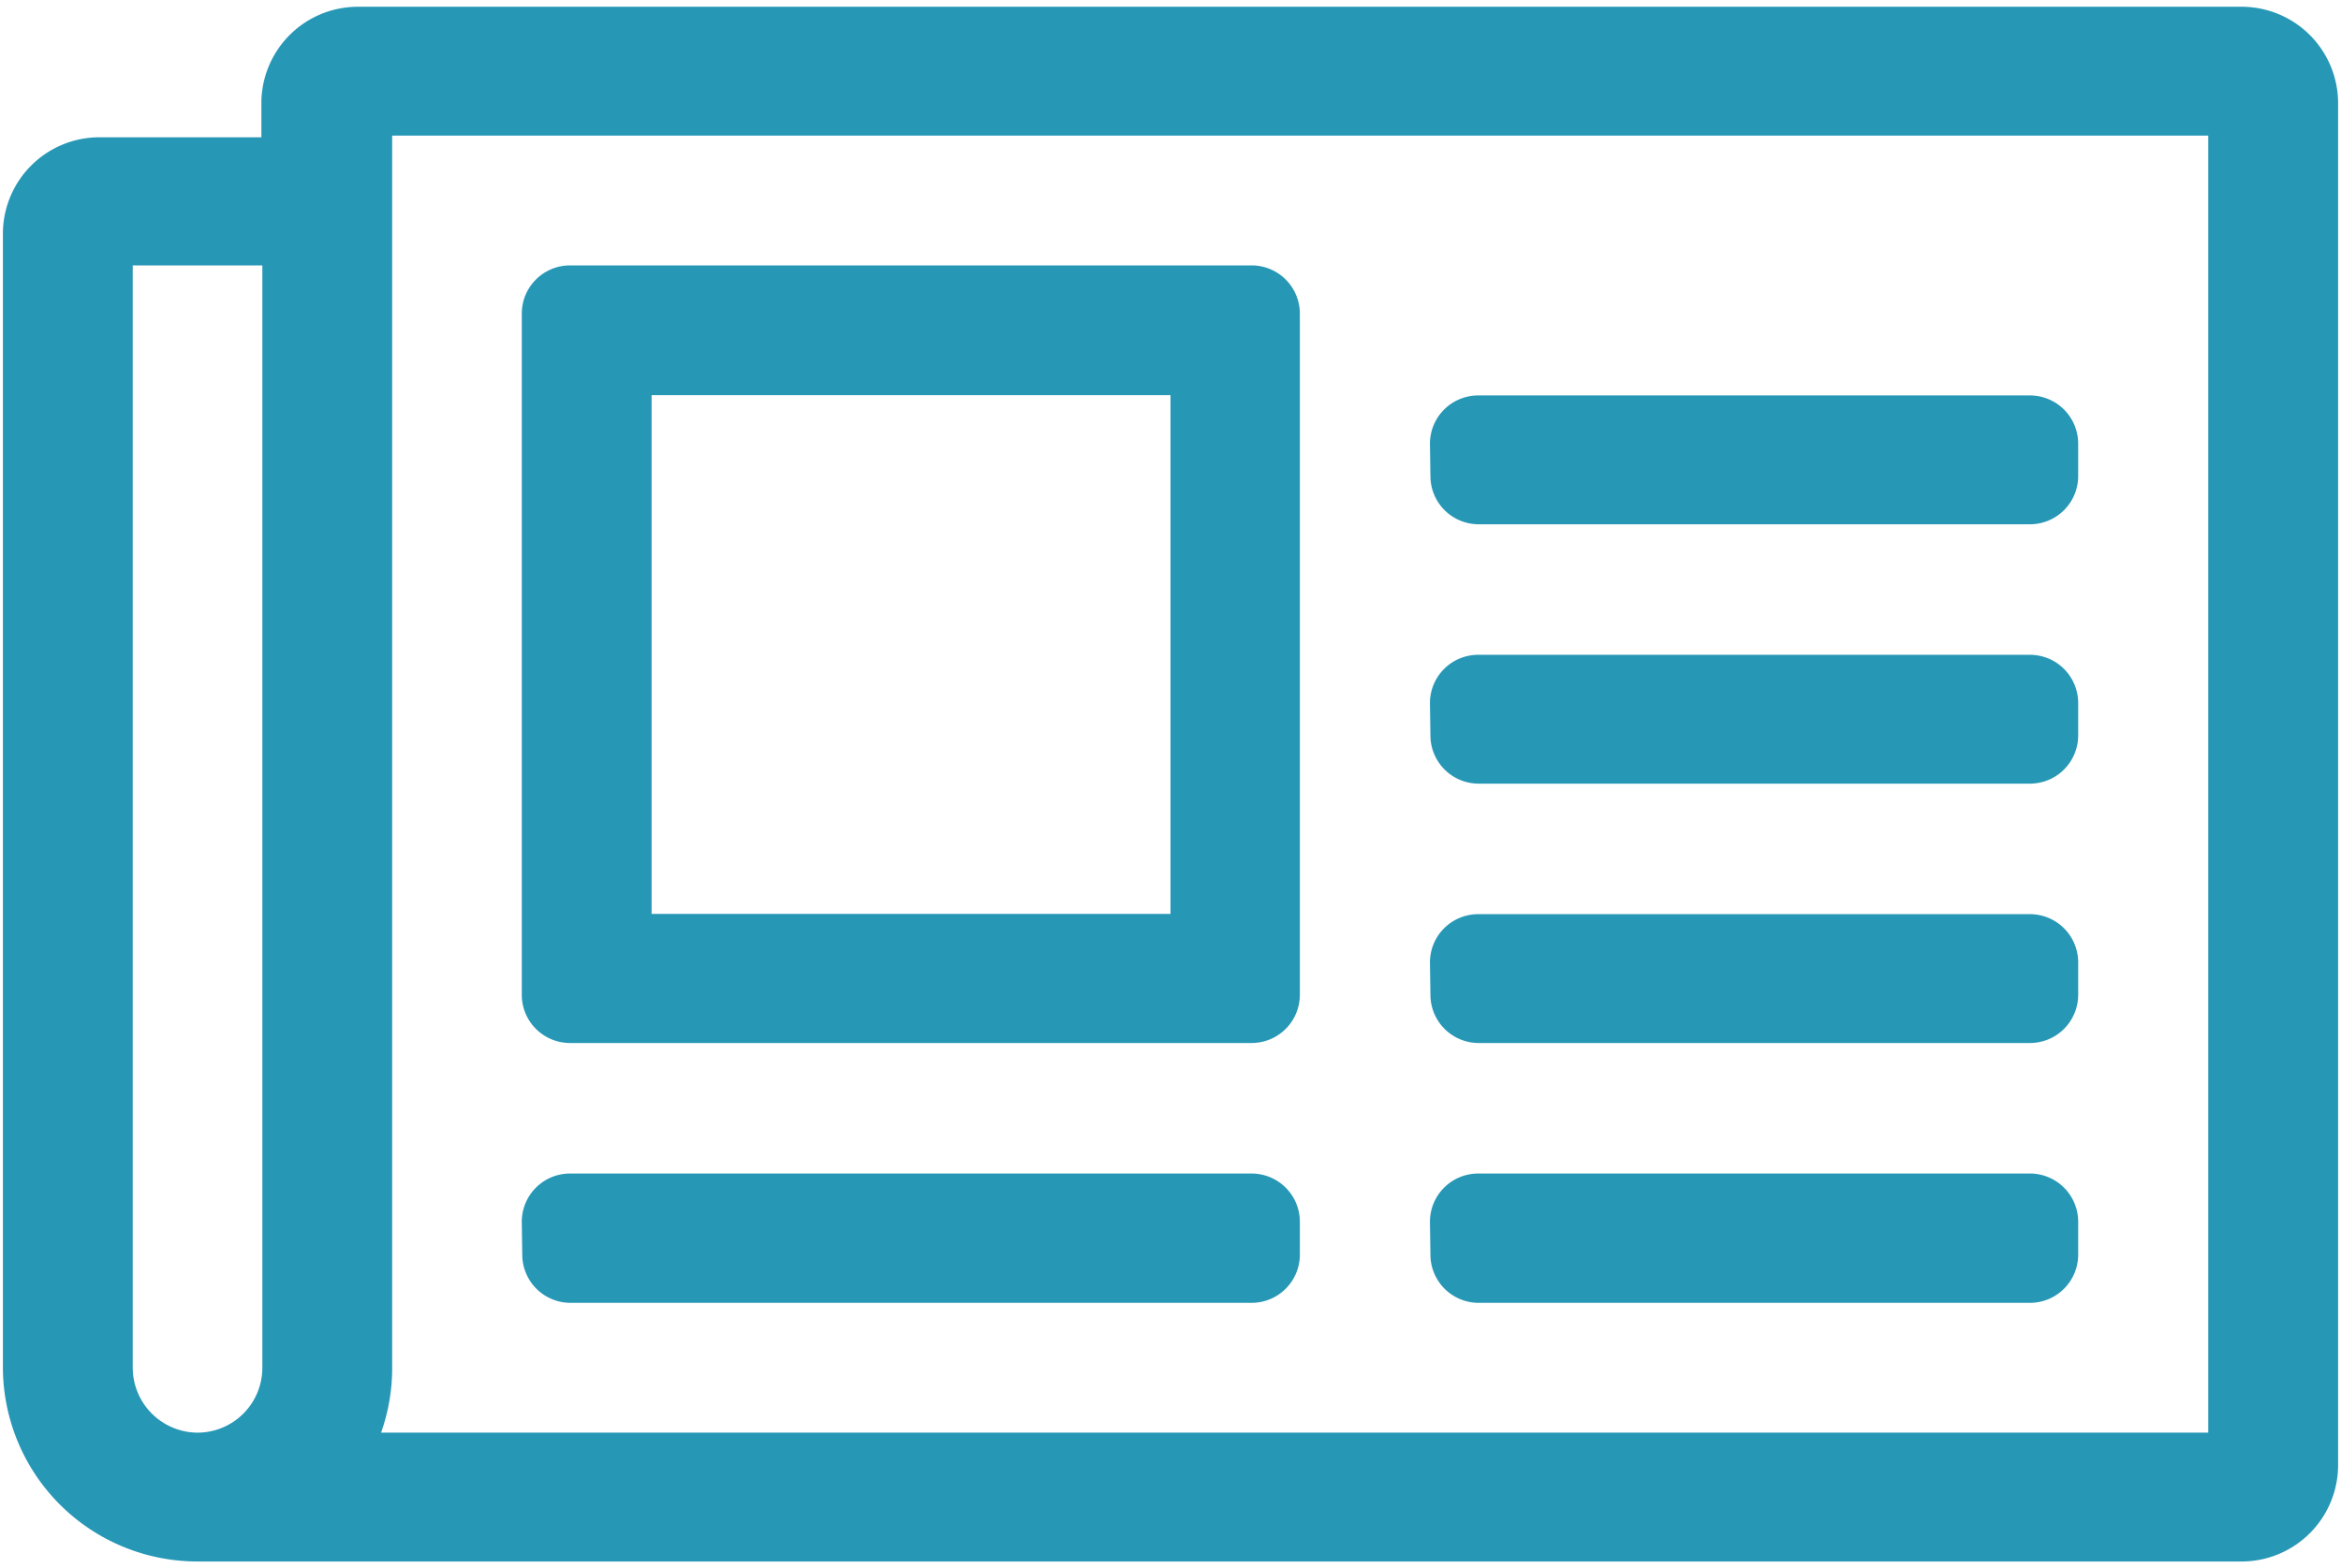 <svg xmlns="http://www.w3.org/2000/svg" viewBox="0 0 97 65"><path d="M96.88 4.28v56.44a4 4 0 01-4 4H8.19a8.06 8.06 0 01-8.07-8.03v-47a4 4 0 014-4h6.71V4.28a4 4 0 014-4h78.01a4 4 0 014.04 4zM8.19 59.38a2.69 2.69 0 002.68-2.69V11H5.5v45.69a2.7 2.7 0 002.69 2.69zM91.5 5.62H16.25v51.07a8 8 0 01-.46 2.69H91.5zM21.62 41.23V13a2 2 0 012-2h28.24a2 2 0 012 2v28.23a2 2 0 01-2 2H23.64a2 2 0 01-2.02-2zm0 9.41a2 2 0 012-2h28.24a2 2 0 012 2V52a2 2 0 01-2 2H23.64a2 2 0 01-2-2zM27 37.88h21.5v-21.5H27zm32.25-19.49a2 2 0 012-2h22.86a2 2 0 012 2v1.34a2 2 0 01-2 2H61.27a2 2 0 01-2-2zm0 10.75a2 2 0 012-2h22.86a2 2 0 012 2v1.34a2 2 0 01-2 2H61.27a2 2 0 01-2-2zm0 10.75a2 2 0 012-2h22.86a2 2 0 012 2v1.34a2 2 0 01-2 2H61.27a2 2 0 01-2-2zm0 10.75a2 2 0 012-2h22.86a2 2 0 012 2V52a2 2 0 01-2 2H61.27a2 2 0 01-2-2z" fill="#2797b6"/></svg>